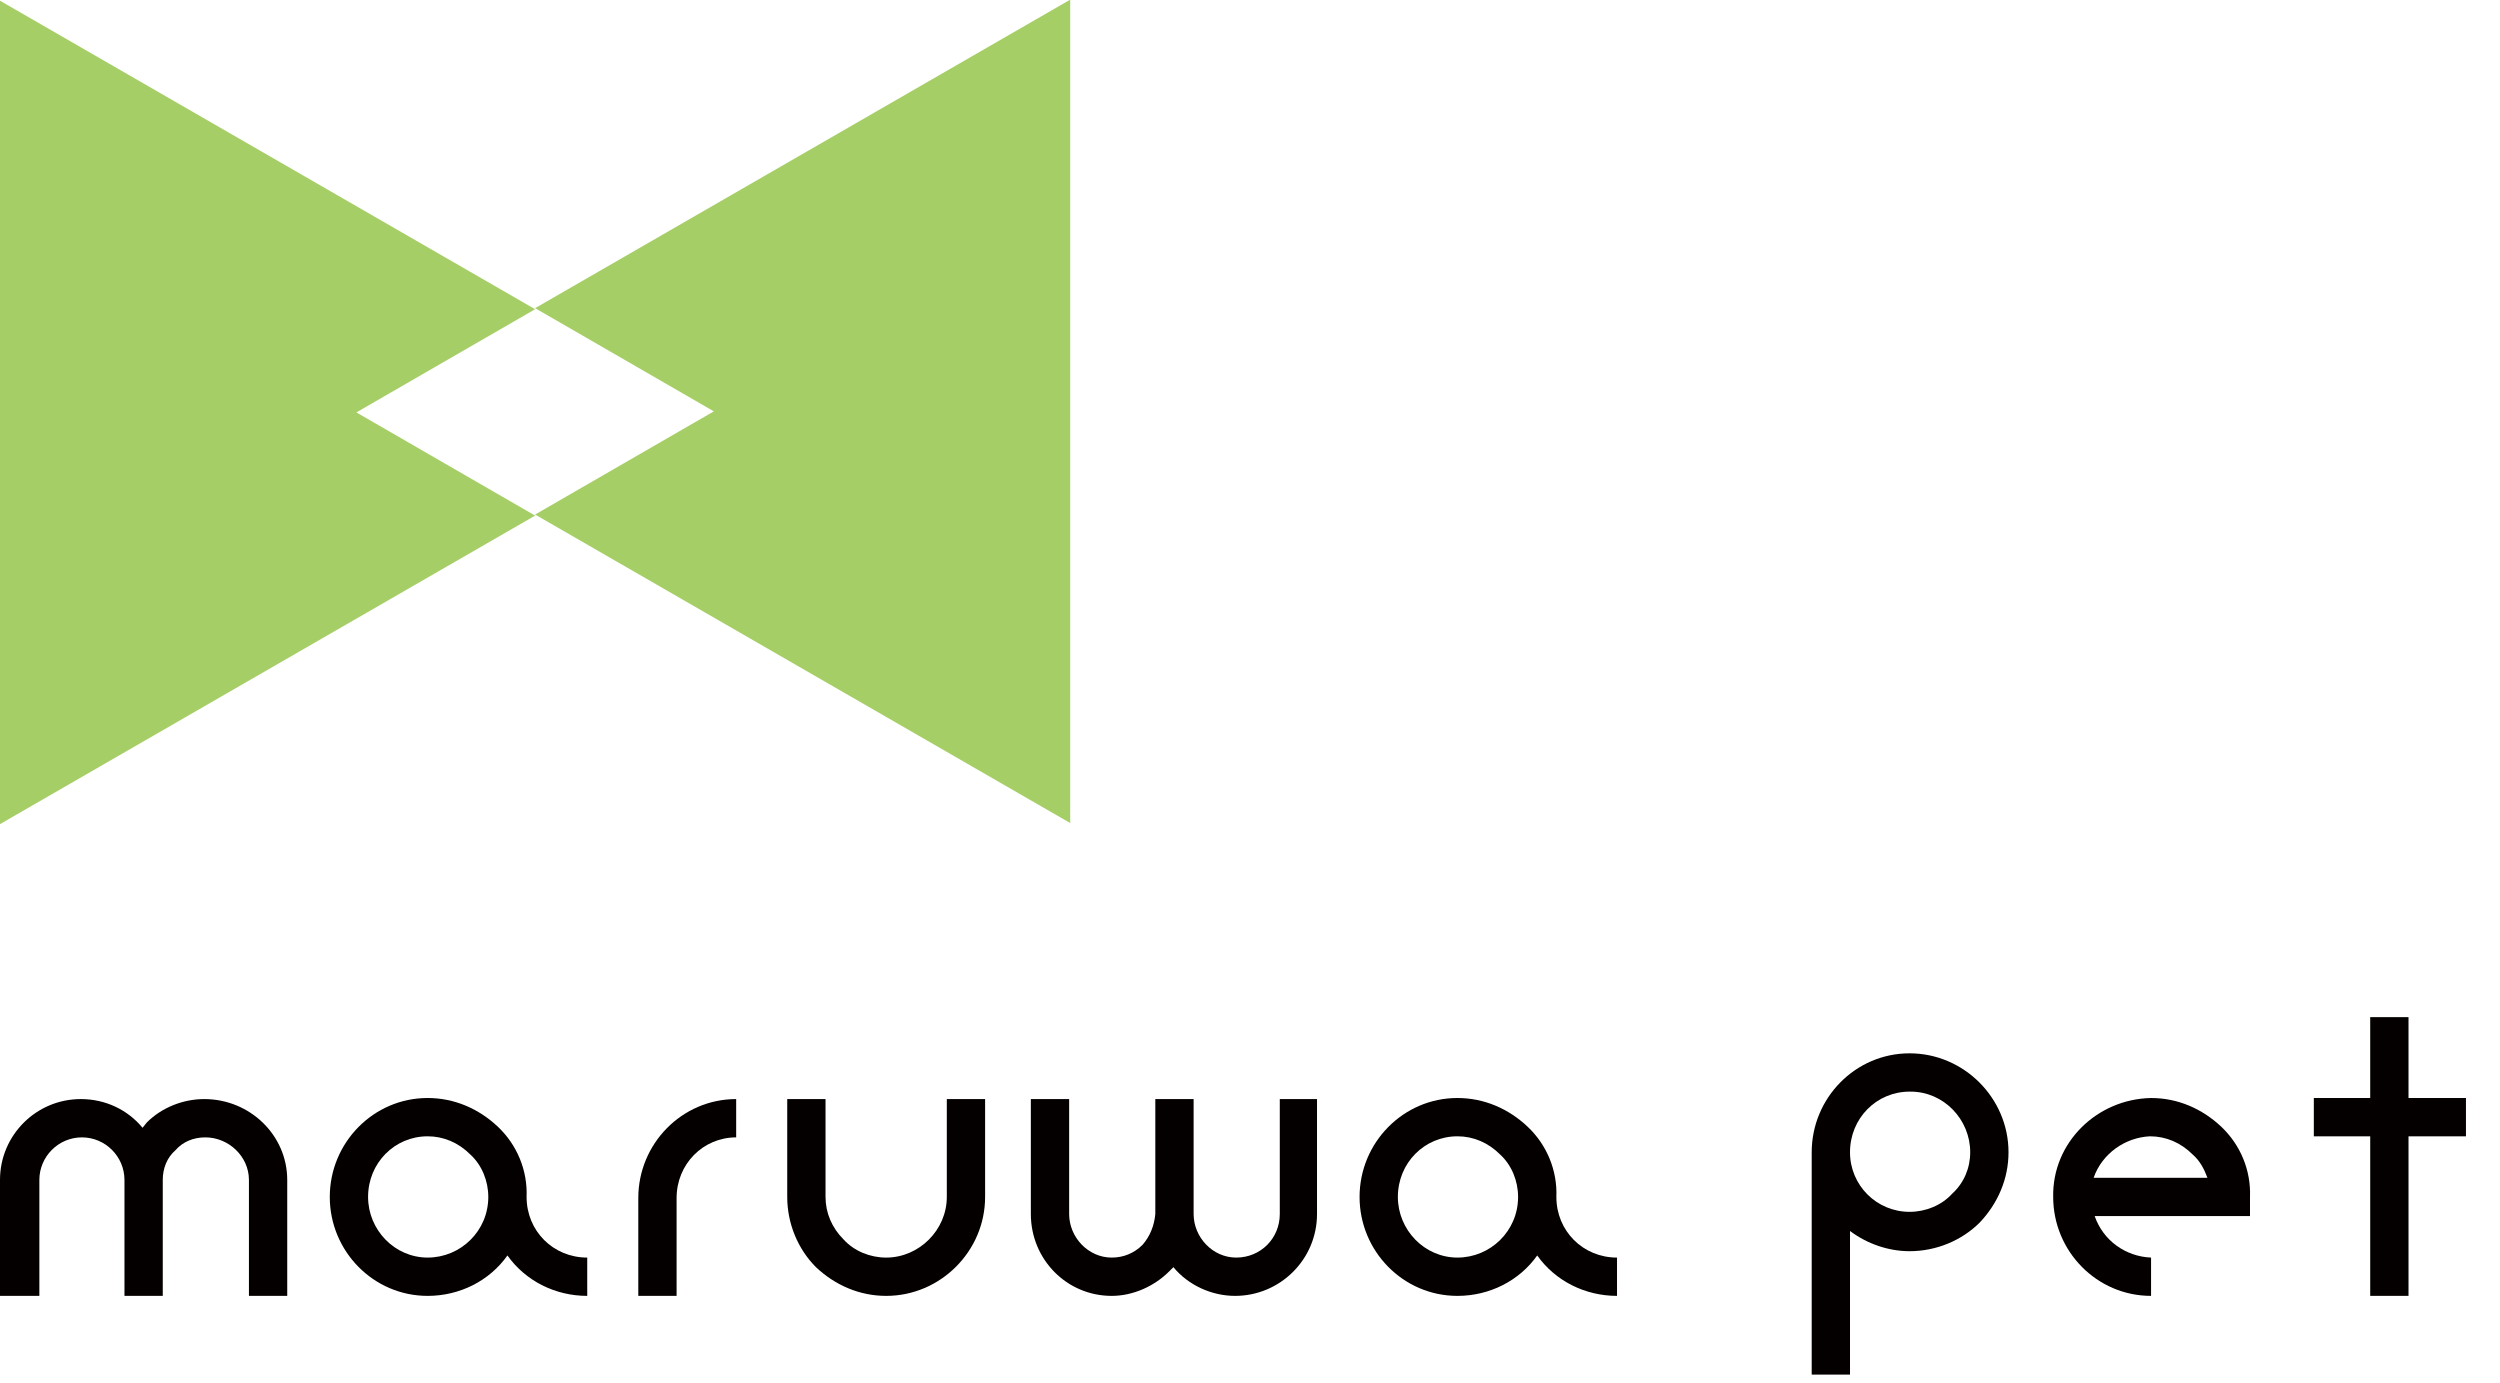 <?xml version="1.0" encoding="utf-8"?>
<!-- Generator: Adobe Illustrator 26.0.0, SVG Export Plug-In . SVG Version: 6.00 Build 0)  -->
<svg version="1.1" id="レイヤー_1" xmlns="http://www.w3.org/2000/svg" xmlns:xlink="http://www.w3.org/1999/xlink" x="0px"
	 y="0px" viewBox="0 0 235 130" style="enable-background:new 0 0 235 130;" xml:space="preserve">
<style type="text/css">
	.st0{fill:#A6CE66;}
	.st1{fill:#040000;}
</style>
<g id="グループ_114" transform="translate(-579 -4976.833)">
	<path id="パス_35" class="st0" d="M629.3,5005.9l-50.3-29v77.4l50.3-29l-16.8-9.7L629.3,5005.9z"/>
	<path id="パス_36" class="st0" d="M679.6,4976.8l-50.3,29l16.8,9.7l-16.8,9.7l50.3,29L679.6,4976.8z"/>
</g>
<g id="グループ_115" transform="translate(0 95.613)">
	<path id="パス_104" class="st1" d="M27,15.3v10.9h-3.6V15.3c0-2.2-1.9-4-4.1-4c-1.1,0-2.1,0.4-2.8,1.2c-0.8,0.7-1.2,1.7-1.2,2.8
		v10.9h-3.6V15.3c0-2.2-1.8-4-4-4c0,0,0,0,0,0c-2.2,0-4,1.8-4,4c0,0,0,0,0,0v10.9H0V15.3c0-4.2,3.4-7.6,7.6-7.6c2.3,0,4.4,1,5.8,2.7
		c0.1-0.1,0.3-0.4,0.4-0.5c1.4-1.4,3.4-2.2,5.4-2.2C23.5,7.7,27,11.1,27,15.3z"/>
	<path id="パス_105" class="st1" d="M55.2,22.6v3.6c-3,0-5.8-1.4-7.5-3.8c-1.7,2.4-4.5,3.8-7.5,3.8c-5.1,0-9.2-4.2-9.2-9.3
		c0,0,0,0,0,0c0-5.1,4.1-9.3,9.2-9.3c0,0,0,0,0,0c2.5,0,4.8,1,6.6,2.7c1.8,1.7,2.8,4.1,2.7,6.6C49.5,20.1,52,22.6,55.2,22.6z
		 M45.9,16.9c0-1.5-0.6-3-1.7-4c-1.1-1.1-2.5-1.7-4-1.7c-3.1,0-5.6,2.5-5.6,5.7c0,0,0,0,0,0c0,3.1,2.5,5.7,5.6,5.7
		C43.3,22.6,45.9,20.1,45.9,16.9L45.9,16.9z"/>
	<path id="パス_106" class="st1" d="M69.2,7.7v3.6c-3.1,0-5.6,2.5-5.6,5.7c0,0,0,0,0,0v9.2H60V17C60,11.9,64.1,7.7,69.2,7.7
		C69.2,7.7,69.2,7.7,69.2,7.7z"/>
	<path id="パス_107" class="st1" d="M92.6,7.7v9.2c0,5.1-4.2,9.3-9.3,9.3c-2.5,0-4.8-1-6.6-2.7c-1.7-1.7-2.7-4.1-2.7-6.6V7.7h3.6
		v9.2c0,1.5,0.6,2.9,1.7,4c1,1.1,2.5,1.7,4,1.7c3.1,0,5.7-2.6,5.7-5.7V7.7L92.6,7.7z"/>
	<path id="パス_108" class="st1" d="M123.8,7.7v10.8c0,4.3-3.5,7.7-7.7,7.7c-2.2,0-4.4-1-5.8-2.7l-0.4,0.4
		c-1.4,1.4-3.4,2.3-5.4,2.3c-4.2,0-7.6-3.4-7.6-7.7c0,0,0,0,0,0V7.7h3.6v10.8c0,2.2,1.8,4.1,4,4.1c1.1,0,2.1-0.4,2.9-1.2
		c0.7-0.8,1.1-1.8,1.2-2.9V7.7h3.6v10.8c0,2.2,1.8,4.1,4,4.1c2.3,0,4.1-1.8,4.1-4.1V7.7L123.8,7.7z"/>
	<path id="パス_109" class="st1" d="M152,22.6v3.6c-3,0-5.8-1.4-7.5-3.8c-1.7,2.4-4.5,3.8-7.5,3.8c-5.1,0-9.2-4.2-9.2-9.3
		c0,0,0,0,0,0c0-5.1,4.1-9.3,9.2-9.3c0,0,0,0,0,0c2.5,0,4.8,1,6.6,2.7c1.8,1.7,2.8,4.1,2.7,6.6C146.3,20.1,148.8,22.6,152,22.6z
		 M142.7,16.9c0-1.5-0.6-3-1.7-4c-1.1-1.1-2.5-1.7-4-1.7c-3.1,0-5.6,2.5-5.6,5.7c0,0,0,0,0,0c0,3.1,2.5,5.7,5.6,5.7
		C140.1,22.6,142.7,20.1,142.7,16.9L142.7,16.9z"/>
	<path id="パス_110" class="st1" d="M188.8,12.7c0,2.5-1,4.8-2.7,6.6c-1.7,1.7-4.1,2.7-6.6,2.7c-2,0-4-0.7-5.6-1.9v13.5h-3.6V12.7
		c0-5.1,4.1-9.3,9.2-9.3c0,0,0,0,0,0C184.6,3.4,188.8,7.6,188.8,12.7z M185.2,12.7c0-3.1-2.5-5.7-5.6-5.7c0,0,0,0-0.1,0
		c-3.1,0-5.6,2.5-5.6,5.7c0,0,0,0,0,0c0,3.1,2.5,5.6,5.6,5.6c1.5,0,3-0.6,4-1.7C184.6,15.6,185.2,14.2,185.2,12.7L185.2,12.7z"/>
	<path id="パス_111" class="st1" d="M202.2,7.6c2.5,0,4.8,1,6.6,2.7c1.8,1.7,2.8,4.1,2.7,6.6v1.8h-14.6c0.8,2.3,2.9,3.8,5.3,3.9
		v3.6c-5.1,0-9.2-4.2-9.2-9.3c0,0,0,0,0,0C192.9,11.8,197.1,7.7,202.2,7.6C202.2,7.6,202.2,7.6,202.2,7.6z M196.8,15.1h10.7
		c-0.3-0.8-0.7-1.6-1.4-2.2c-1.1-1.1-2.5-1.7-4-1.7C199.8,11.3,197.6,12.8,196.8,15.1L196.8,15.1z"/>
	<path id="パス_112" class="st1" d="M231.8,11.2h-5.4v15h-3.6v-15h-5.3V7.6h5.3V0h3.6v7.6h5.4V11.2z"/>
</g>
</svg>
